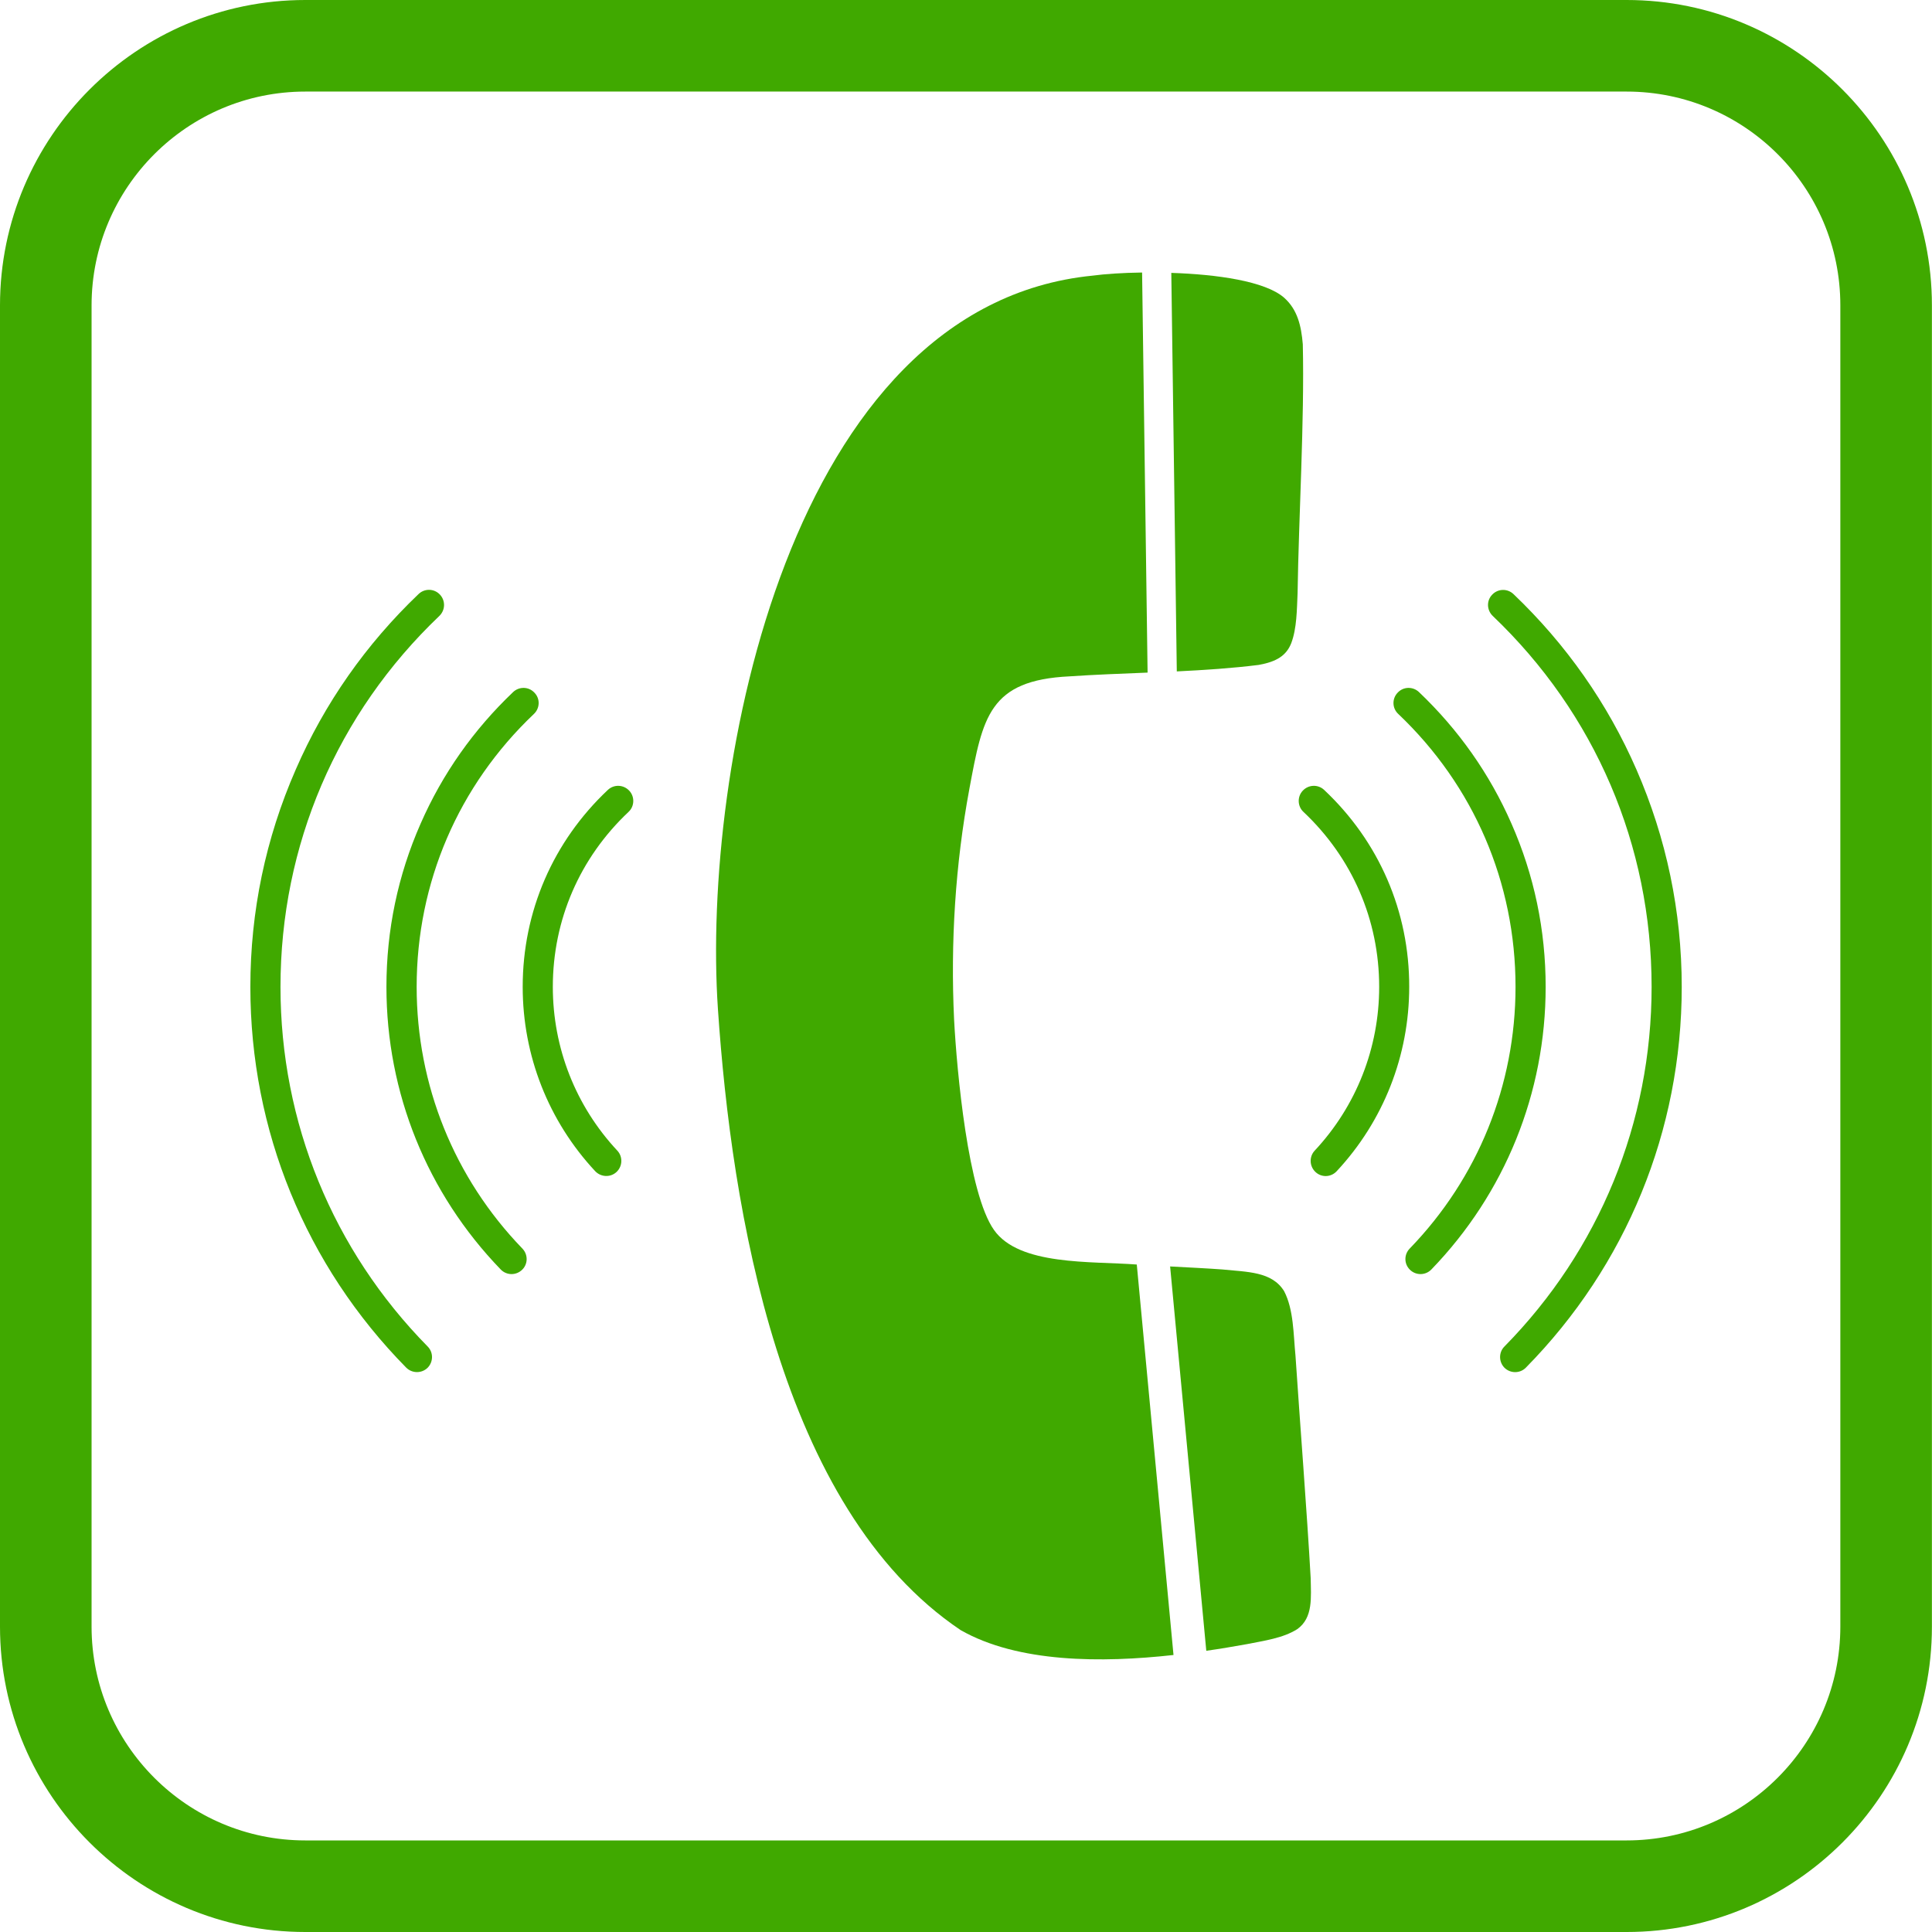 <?xml version="1.0" encoding="utf-8"?>
<!-- Generator: Adobe Illustrator 16.0.0, SVG Export Plug-In . SVG Version: 6.00 Build 0)  -->
<!DOCTYPE svg PUBLIC "-//W3C//DTD SVG 1.1//EN" "http://www.w3.org/Graphics/SVG/1.1/DTD/svg11.dtd">
<svg version="1.1" id="Layer_1" xmlns="http://www.w3.org/2000/svg" xmlns:xlink="http://www.w3.org/1999/xlink" x="0px" y="0px"
	 width="21.098px" height="21.098px" viewBox="0 0 21.098 21.098" enable-background="new 0 0 21.098 21.098" xml:space="preserve">
<g>
	<path fill="#40A900" d="M17.764,21.098H3.334C1.496,21.098,0,19.602,0,17.763V3.335C0,1.496,1.496,0,3.334,0h14.429
		c1.839,0,3.334,1.496,3.334,3.335v14.428C21.098,19.602,19.603,21.098,17.764,21.098z M3.334,1C2.047,1,1,2.047,1,3.335v14.428
		c0,1.288,1.047,2.335,2.334,2.335h14.429c1.287,0,2.334-1.047,2.334-2.335V3.335C20.098,2.047,19.051,1,17.764,1H3.334z"/>
</g>
<g>
	<g>
		<path fill="#40A900" d="M16.301,6.726c1.119,1.067,1.735,2.506,1.735,4.052c0,1.479-0.571,2.873-1.607,3.926
			c-0.064,0.064-0.063,0.168,0,0.232c0,0,0,0,0.001,0.001c0.065,0.063,0.169,0.063,0.233-0.002c1.098-1.115,1.702-2.592,1.702-4.157
			c0-0.825-0.167-1.623-0.494-2.373c-0.316-0.725-0.769-1.369-1.343-1.917c-0.066-0.063-0.17-0.061-0.233,0.006
			C16.232,6.559,16.235,6.662,16.301,6.726z"/>
		<path fill="#40A900" d="M15.396,13.865c0.001,0,0.001,0.001,0.002,0.002c0.065,0.063,0.169,0.062,0.233-0.004
			c0.804-0.832,1.248-1.928,1.248-3.086c0-0.619-0.125-1.219-0.373-1.782c-0.238-0.544-0.579-1.027-1.011-1.438
			c-0.066-0.062-0.17-0.06-0.232,0.007c-0.063,0.065-0.061,0.17,0.006,0.232c0.826,0.784,1.281,1.843,1.281,2.981
			c0,1.072-0.41,2.087-1.155,2.857C15.331,13.699,15.332,13.802,15.396,13.865z"/>
		<path fill="#40A900" d="M14.46,8.626c-0.066-0.062-0.17-0.059-0.233,0.008c-0.062,0.065-0.059,0.171,0.007,0.232
			c0.533,0.502,0.827,1.18,0.827,1.911c0,0.667-0.25,1.302-0.704,1.788c-0.061,0.065-0.058,0.167,0.004,0.229
			c0.001,0.002,0.003,0.003,0.004,0.004c0.066,0.063,0.17,0.059,0.232-0.008c0.511-0.548,0.792-1.263,0.792-2.013
			C15.391,9.954,15.06,9.19,14.46,8.626z"/>
		<path fill="#40A900" d="M4.798,6.726c-1.119,1.067-1.735,2.506-1.735,4.052c0,1.479,0.571,2.873,1.607,3.926
			c0.064,0.064,0.063,0.168,0,0.232c0,0,0,0-0.001,0.001C4.604,15,4.5,14.999,4.436,14.935c-1.098-1.115-1.702-2.592-1.702-4.157
			c0-0.825,0.167-1.623,0.495-2.373C3.544,7.68,3.997,7.035,4.571,6.487c0.066-0.063,0.17-0.061,0.233,0.006
			C4.866,6.559,4.864,6.662,4.798,6.726z"/>
		<path fill="#40A900" d="M5.703,13.865c-0.001,0-0.001,0.001-0.002,0.002c-0.066,0.063-0.169,0.062-0.233-0.004
			c-0.804-0.832-1.248-1.928-1.248-3.086c0-0.619,0.125-1.219,0.373-1.782c0.238-0.544,0.579-1.027,1.011-1.438
			c0.066-0.062,0.17-0.06,0.232,0.007C5.9,7.629,5.897,7.733,5.831,7.796C5.005,8.58,4.55,9.639,4.55,10.777
			c0,1.072,0.41,2.087,1.154,2.857C5.767,13.699,5.767,13.802,5.703,13.865z"/>
		<path fill="#40A900" d="M6.638,8.626c0.066-0.062,0.17-0.059,0.233,0.008C6.933,8.699,6.93,8.805,6.864,8.866
			c-0.533,0.502-0.827,1.18-0.827,1.911c0,0.667,0.25,1.302,0.704,1.788c0.061,0.065,0.058,0.167-0.004,0.229
			c-0.001,0.002-0.003,0.003-0.004,0.004C6.667,12.86,6.563,12.856,6.5,12.79c-0.511-0.548-0.792-1.263-0.792-2.013
			C5.708,9.954,6.039,9.19,6.638,8.626z"/>
		<path fill="#40A900" d="M13.746,7.261c0.194-0.035,0.301-0.101,0.355-0.238c0.061-0.162,0.061-0.364,0.069-0.546
			c0.012-0.829,0.076-1.879,0.057-2.717c-0.017-0.204-0.059-0.379-0.202-0.507l-0.002-0.002c-0.207-0.181-0.735-0.255-1.232-0.271
			l0.06,4.352C13.157,7.317,13.46,7.297,13.746,7.261z"/>
		<path fill="#40A900" d="M10.855,13.432c-0.284-0.4-0.406-1.734-0.436-2.297c-0.04-0.84,0.013-1.693,0.167-2.521
			c0.146-0.782,0.214-1.186,1.094-1.228c0.274-0.019,0.563-0.029,0.852-0.041l-0.06-4.369c-0.215,0.003-0.406,0.016-0.54,0.034
			C8.62,3.338,7.662,8.386,7.84,11.02c0.148,2.179,0.67,5.45,2.65,6.781c0.627,0.358,1.541,0.359,2.325,0.272l-0.401-4.264
			C11.911,13.771,11.131,13.823,10.855,13.432z"/>
		<path fill="#40A900" d="M14.313,17.234c-0.041-0.73-0.117-1.694-0.166-2.43c-0.023-0.232-0.019-0.503-0.124-0.704
			c-0.133-0.216-0.403-0.209-0.673-0.237c-0.162-0.012-0.366-0.022-0.572-0.033l0.395,4.197c0.159-0.022,0.309-0.049,0.446-0.073
			c0.185-0.037,0.393-0.065,0.547-0.163C14.342,17.667,14.316,17.439,14.313,17.234z"/>
	</g>
</g>
</svg>
